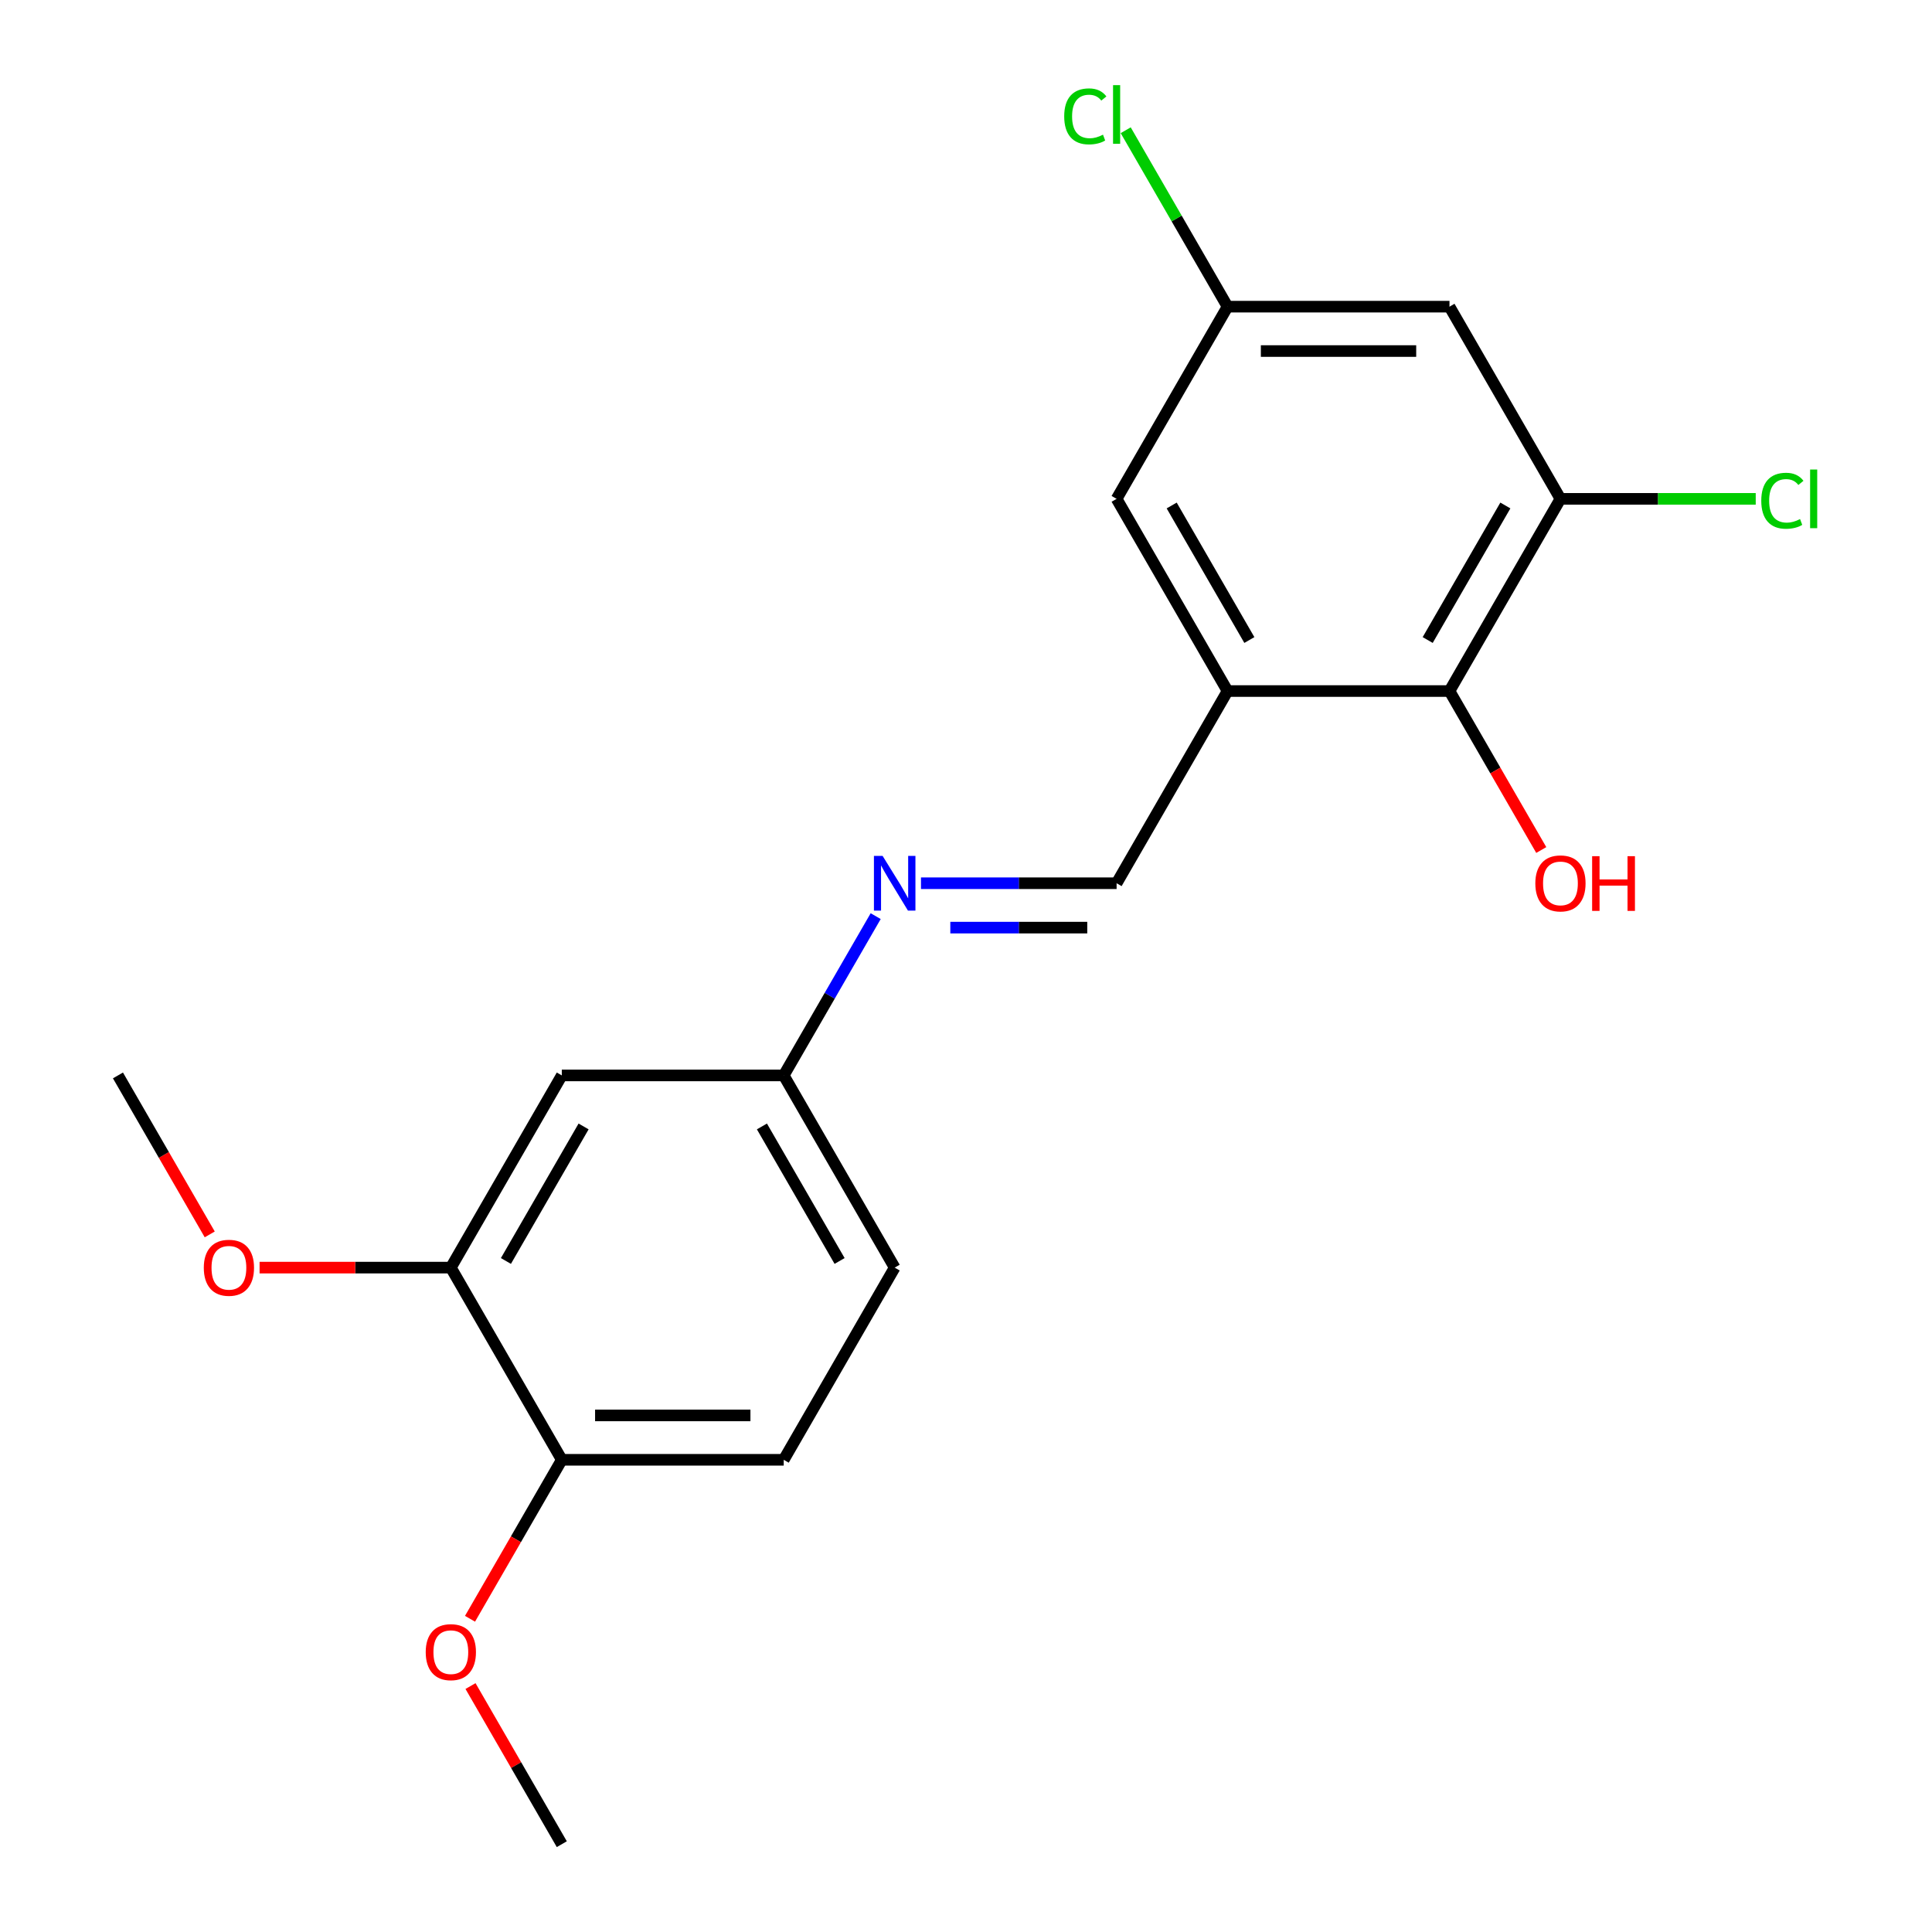 <?xml version='1.0' encoding='iso-8859-1'?>
<svg version='1.1' baseProfile='full'
              xmlns='http://www.w3.org/2000/svg'
                      xmlns:rdkit='http://www.rdkit.org/xml'
                      xmlns:xlink='http://www.w3.org/1999/xlink'
                  xml:space='preserve'
width='1000px' height='1000px' viewBox='0 0 1000 1000'>
<!-- END OF HEADER -->
<rect style='opacity:1.0;fill:#FFFFFF;stroke:none' width='1000' height='1000' x='0' y='0'> </rect>
<path class='bond-1' d='M 635.385,357.683 L 750.251,357.683' style='fill:none;fill-rule:evenodd;stroke:#000000;stroke-width:6px;stroke-linecap:butt;stroke-linejoin:miter;stroke-opacity:1' />
<path class='bond-2' d='M 635.385,357.683 L 577.952,457.16' style='fill:none;fill-rule:evenodd;stroke:#000000;stroke-width:6px;stroke-linecap:butt;stroke-linejoin:miter;stroke-opacity:1' />
<path class='bond-7' d='M 635.385,357.683 L 577.952,258.206' style='fill:none;fill-rule:evenodd;stroke:#000000;stroke-width:6px;stroke-linecap:butt;stroke-linejoin:miter;stroke-opacity:1' />
<path class='bond-7' d='M 646.665,331.275 L 606.462,261.641' style='fill:none;fill-rule:evenodd;stroke:#000000;stroke-width:6px;stroke-linecap:butt;stroke-linejoin:miter;stroke-opacity:1' />
<path class='bond-0' d='M 807.684,258.206 L 750.251,357.683' style='fill:none;fill-rule:evenodd;stroke:#000000;stroke-width:6px;stroke-linecap:butt;stroke-linejoin:miter;stroke-opacity:1' />
<path class='bond-0' d='M 779.174,261.641 L 738.971,331.275' style='fill:none;fill-rule:evenodd;stroke:#000000;stroke-width:6px;stroke-linecap:butt;stroke-linejoin:miter;stroke-opacity:1' />
<path class='bond-12' d='M 807.684,258.206 L 858.221,258.206' style='fill:none;fill-rule:evenodd;stroke:#000000;stroke-width:6px;stroke-linecap:butt;stroke-linejoin:miter;stroke-opacity:1' />
<path class='bond-12' d='M 858.221,258.206 L 908.759,258.206' style='fill:none;fill-rule:evenodd;stroke:#00CC00;stroke-width:6px;stroke-linecap:butt;stroke-linejoin:miter;stroke-opacity:1' />
<path class='bond-20' d='M 807.684,258.206 L 750.251,158.729' style='fill:none;fill-rule:evenodd;stroke:#000000;stroke-width:6px;stroke-linecap:butt;stroke-linejoin:miter;stroke-opacity:1' />
<path class='bond-13' d='M 750.251,357.683 L 774.005,398.825' style='fill:none;fill-rule:evenodd;stroke:#000000;stroke-width:6px;stroke-linecap:butt;stroke-linejoin:miter;stroke-opacity:1' />
<path class='bond-13' d='M 774.005,398.825 L 797.759,439.968' style='fill:none;fill-rule:evenodd;stroke:#FF0000;stroke-width:6px;stroke-linecap:butt;stroke-linejoin:miter;stroke-opacity:1' />
<path class='bond-3' d='M 577.952,457.16 L 527.324,457.16' style='fill:none;fill-rule:evenodd;stroke:#000000;stroke-width:6px;stroke-linecap:butt;stroke-linejoin:miter;stroke-opacity:1' />
<path class='bond-3' d='M 527.324,457.16 L 476.697,457.16' style='fill:none;fill-rule:evenodd;stroke:#0000FF;stroke-width:6px;stroke-linecap:butt;stroke-linejoin:miter;stroke-opacity:1' />
<path class='bond-3' d='M 562.763,480.133 L 527.324,480.133' style='fill:none;fill-rule:evenodd;stroke:#000000;stroke-width:6px;stroke-linecap:butt;stroke-linejoin:miter;stroke-opacity:1' />
<path class='bond-3' d='M 527.324,480.133 L 491.885,480.133' style='fill:none;fill-rule:evenodd;stroke:#0000FF;stroke-width:6px;stroke-linecap:butt;stroke-linejoin:miter;stroke-opacity:1' />
<path class='bond-10' d='M 453.252,474.192 L 429.452,515.414' style='fill:none;fill-rule:evenodd;stroke:#0000FF;stroke-width:6px;stroke-linecap:butt;stroke-linejoin:miter;stroke-opacity:1' />
<path class='bond-10' d='M 429.452,515.414 L 405.652,556.637' style='fill:none;fill-rule:evenodd;stroke:#000000;stroke-width:6px;stroke-linecap:butt;stroke-linejoin:miter;stroke-opacity:1' />
<path class='bond-4' d='M 750.251,158.729 L 635.385,158.729' style='fill:none;fill-rule:evenodd;stroke:#000000;stroke-width:6px;stroke-linecap:butt;stroke-linejoin:miter;stroke-opacity:1' />
<path class='bond-4' d='M 733.021,181.702 L 652.615,181.702' style='fill:none;fill-rule:evenodd;stroke:#000000;stroke-width:6px;stroke-linecap:butt;stroke-linejoin:miter;stroke-opacity:1' />
<path class='bond-5' d='M 233.353,656.114 L 290.786,556.637' style='fill:none;fill-rule:evenodd;stroke:#000000;stroke-width:6px;stroke-linecap:butt;stroke-linejoin:miter;stroke-opacity:1' />
<path class='bond-5' d='M 261.863,652.679 L 302.066,583.045' style='fill:none;fill-rule:evenodd;stroke:#000000;stroke-width:6px;stroke-linecap:butt;stroke-linejoin:miter;stroke-opacity:1' />
<path class='bond-16' d='M 233.353,656.114 L 183.855,656.114' style='fill:none;fill-rule:evenodd;stroke:#000000;stroke-width:6px;stroke-linecap:butt;stroke-linejoin:miter;stroke-opacity:1' />
<path class='bond-16' d='M 183.855,656.114 L 134.358,656.114' style='fill:none;fill-rule:evenodd;stroke:#FF0000;stroke-width:6px;stroke-linecap:butt;stroke-linejoin:miter;stroke-opacity:1' />
<path class='bond-21' d='M 233.353,656.114 L 290.786,755.591' style='fill:none;fill-rule:evenodd;stroke:#000000;stroke-width:6px;stroke-linecap:butt;stroke-linejoin:miter;stroke-opacity:1' />
<path class='bond-6' d='M 290.786,556.637 L 405.652,556.637' style='fill:none;fill-rule:evenodd;stroke:#000000;stroke-width:6px;stroke-linecap:butt;stroke-linejoin:miter;stroke-opacity:1' />
<path class='bond-8' d='M 577.952,258.206 L 635.385,158.729' style='fill:none;fill-rule:evenodd;stroke:#000000;stroke-width:6px;stroke-linecap:butt;stroke-linejoin:miter;stroke-opacity:1' />
<path class='bond-14' d='M 635.385,158.729 L 609.024,113.07' style='fill:none;fill-rule:evenodd;stroke:#000000;stroke-width:6px;stroke-linecap:butt;stroke-linejoin:miter;stroke-opacity:1' />
<path class='bond-14' d='M 609.024,113.07 L 582.663,67.412' style='fill:none;fill-rule:evenodd;stroke:#00CC00;stroke-width:6px;stroke-linecap:butt;stroke-linejoin:miter;stroke-opacity:1' />
<path class='bond-9' d='M 290.786,755.591 L 405.652,755.591' style='fill:none;fill-rule:evenodd;stroke:#000000;stroke-width:6px;stroke-linecap:butt;stroke-linejoin:miter;stroke-opacity:1' />
<path class='bond-9' d='M 308.016,732.618 L 388.422,732.618' style='fill:none;fill-rule:evenodd;stroke:#000000;stroke-width:6px;stroke-linecap:butt;stroke-linejoin:miter;stroke-opacity:1' />
<path class='bond-17' d='M 290.786,755.591 L 267.032,796.734' style='fill:none;fill-rule:evenodd;stroke:#000000;stroke-width:6px;stroke-linecap:butt;stroke-linejoin:miter;stroke-opacity:1' />
<path class='bond-17' d='M 267.032,796.734 L 243.278,837.877' style='fill:none;fill-rule:evenodd;stroke:#FF0000;stroke-width:6px;stroke-linecap:butt;stroke-linejoin:miter;stroke-opacity:1' />
<path class='bond-15' d='M 405.652,556.637 L 463.085,656.114' style='fill:none;fill-rule:evenodd;stroke:#000000;stroke-width:6px;stroke-linecap:butt;stroke-linejoin:miter;stroke-opacity:1' />
<path class='bond-15' d='M 394.372,583.045 L 434.575,652.679' style='fill:none;fill-rule:evenodd;stroke:#000000;stroke-width:6px;stroke-linecap:butt;stroke-linejoin:miter;stroke-opacity:1' />
<path class='bond-11' d='M 405.652,755.591 L 463.085,656.114' style='fill:none;fill-rule:evenodd;stroke:#000000;stroke-width:6px;stroke-linecap:butt;stroke-linejoin:miter;stroke-opacity:1' />
<path class='bond-18' d='M 108.561,638.922 L 84.807,597.78' style='fill:none;fill-rule:evenodd;stroke:#FF0000;stroke-width:6px;stroke-linecap:butt;stroke-linejoin:miter;stroke-opacity:1' />
<path class='bond-18' d='M 84.807,597.78 L 61.053,556.637' style='fill:none;fill-rule:evenodd;stroke:#000000;stroke-width:6px;stroke-linecap:butt;stroke-linejoin:miter;stroke-opacity:1' />
<path class='bond-19' d='M 243.532,872.7 L 267.159,913.623' style='fill:none;fill-rule:evenodd;stroke:#FF0000;stroke-width:6px;stroke-linecap:butt;stroke-linejoin:miter;stroke-opacity:1' />
<path class='bond-19' d='M 267.159,913.623 L 290.786,954.545' style='fill:none;fill-rule:evenodd;stroke:#000000;stroke-width:6px;stroke-linecap:butt;stroke-linejoin:miter;stroke-opacity:1' />
<path  class='atom-4' d='M 456.825 443
L 466.105 458
Q 467.025 459.48, 468.505 462.16
Q 469.985 464.84, 470.065 465
L 470.065 443
L 473.825 443
L 473.825 471.32
L 469.945 471.32
L 459.985 454.92
Q 458.825 453, 457.585 450.8
Q 456.385 448.6, 456.025 447.92
L 456.025 471.32
L 452.345 471.32
L 452.345 443
L 456.825 443
' fill='#0000FF'/>
<path  class='atom-13' d='M 911.63 259.186
Q 911.63 252.146, 914.91 248.466
Q 918.23 244.746, 924.51 244.746
Q 930.35 244.746, 933.47 248.866
L 930.83 251.026
Q 928.55 248.026, 924.51 248.026
Q 920.23 248.026, 917.95 250.906
Q 915.71 253.746, 915.71 259.186
Q 915.71 264.786, 918.03 267.666
Q 920.39 270.546, 924.95 270.546
Q 928.07 270.546, 931.71 268.666
L 932.83 271.666
Q 931.35 272.626, 929.11 273.186
Q 926.87 273.746, 924.39 273.746
Q 918.23 273.746, 914.91 269.986
Q 911.63 266.226, 911.63 259.186
' fill='#00CC00'/>
<path  class='atom-13' d='M 936.91 243.026
L 940.59 243.026
L 940.59 273.386
L 936.91 273.386
L 936.91 243.026
' fill='#00CC00'/>
<path  class='atom-14' d='M 794.684 457.24
Q 794.684 450.44, 798.044 446.64
Q 801.404 442.84, 807.684 442.84
Q 813.964 442.84, 817.324 446.64
Q 820.684 450.44, 820.684 457.24
Q 820.684 464.12, 817.284 468.04
Q 813.884 471.92, 807.684 471.92
Q 801.444 471.92, 798.044 468.04
Q 794.684 464.16, 794.684 457.24
M 807.684 468.72
Q 812.004 468.72, 814.324 465.84
Q 816.684 462.92, 816.684 457.24
Q 816.684 451.68, 814.324 448.88
Q 812.004 446.04, 807.684 446.04
Q 803.364 446.04, 801.004 448.84
Q 798.684 451.64, 798.684 457.24
Q 798.684 462.96, 801.004 465.84
Q 803.364 468.72, 807.684 468.72
' fill='#FF0000'/>
<path  class='atom-14' d='M 824.084 443.16
L 827.924 443.16
L 827.924 455.2
L 842.404 455.2
L 842.404 443.16
L 846.244 443.16
L 846.244 471.48
L 842.404 471.48
L 842.404 458.4
L 827.924 458.4
L 827.924 471.48
L 824.084 471.48
L 824.084 443.16
' fill='#FF0000'/>
<path  class='atom-15' d='M 550.832 60.231
Q 550.832 53.191, 554.112 49.511
Q 557.432 45.791, 563.712 45.791
Q 569.552 45.791, 572.672 49.911
L 570.032 52.071
Q 567.752 49.071, 563.712 49.071
Q 559.432 49.071, 557.152 51.951
Q 554.912 54.791, 554.912 60.231
Q 554.912 65.831, 557.232 68.711
Q 559.592 71.591, 564.152 71.591
Q 567.272 71.591, 570.912 69.711
L 572.032 72.711
Q 570.552 73.671, 568.312 74.231
Q 566.072 74.791, 563.592 74.791
Q 557.432 74.791, 554.112 71.031
Q 550.832 67.271, 550.832 60.231
' fill='#00CC00'/>
<path  class='atom-15' d='M 576.112 44.071
L 579.792 44.071
L 579.792 74.431
L 576.112 74.431
L 576.112 44.071
' fill='#00CC00'/>
<path  class='atom-17' d='M 105.486 656.194
Q 105.486 649.394, 108.846 645.594
Q 112.206 641.794, 118.486 641.794
Q 124.766 641.794, 128.126 645.594
Q 131.486 649.394, 131.486 656.194
Q 131.486 663.074, 128.086 666.994
Q 124.686 670.874, 118.486 670.874
Q 112.246 670.874, 108.846 666.994
Q 105.486 663.114, 105.486 656.194
M 118.486 667.674
Q 122.806 667.674, 125.126 664.794
Q 127.486 661.874, 127.486 656.194
Q 127.486 650.634, 125.126 647.834
Q 122.806 644.994, 118.486 644.994
Q 114.166 644.994, 111.806 647.794
Q 109.486 650.594, 109.486 656.194
Q 109.486 661.914, 111.806 664.794
Q 114.166 667.674, 118.486 667.674
' fill='#FF0000'/>
<path  class='atom-18' d='M 220.353 855.148
Q 220.353 848.348, 223.713 844.548
Q 227.073 840.748, 233.353 840.748
Q 239.633 840.748, 242.993 844.548
Q 246.353 848.348, 246.353 855.148
Q 246.353 862.028, 242.953 865.948
Q 239.553 869.828, 233.353 869.828
Q 227.113 869.828, 223.713 865.948
Q 220.353 862.068, 220.353 855.148
M 233.353 866.628
Q 237.673 866.628, 239.993 863.748
Q 242.353 860.828, 242.353 855.148
Q 242.353 849.588, 239.993 846.788
Q 237.673 843.948, 233.353 843.948
Q 229.033 843.948, 226.673 846.748
Q 224.353 849.548, 224.353 855.148
Q 224.353 860.868, 226.673 863.748
Q 229.033 866.628, 233.353 866.628
' fill='#FF0000'/>
</svg>
